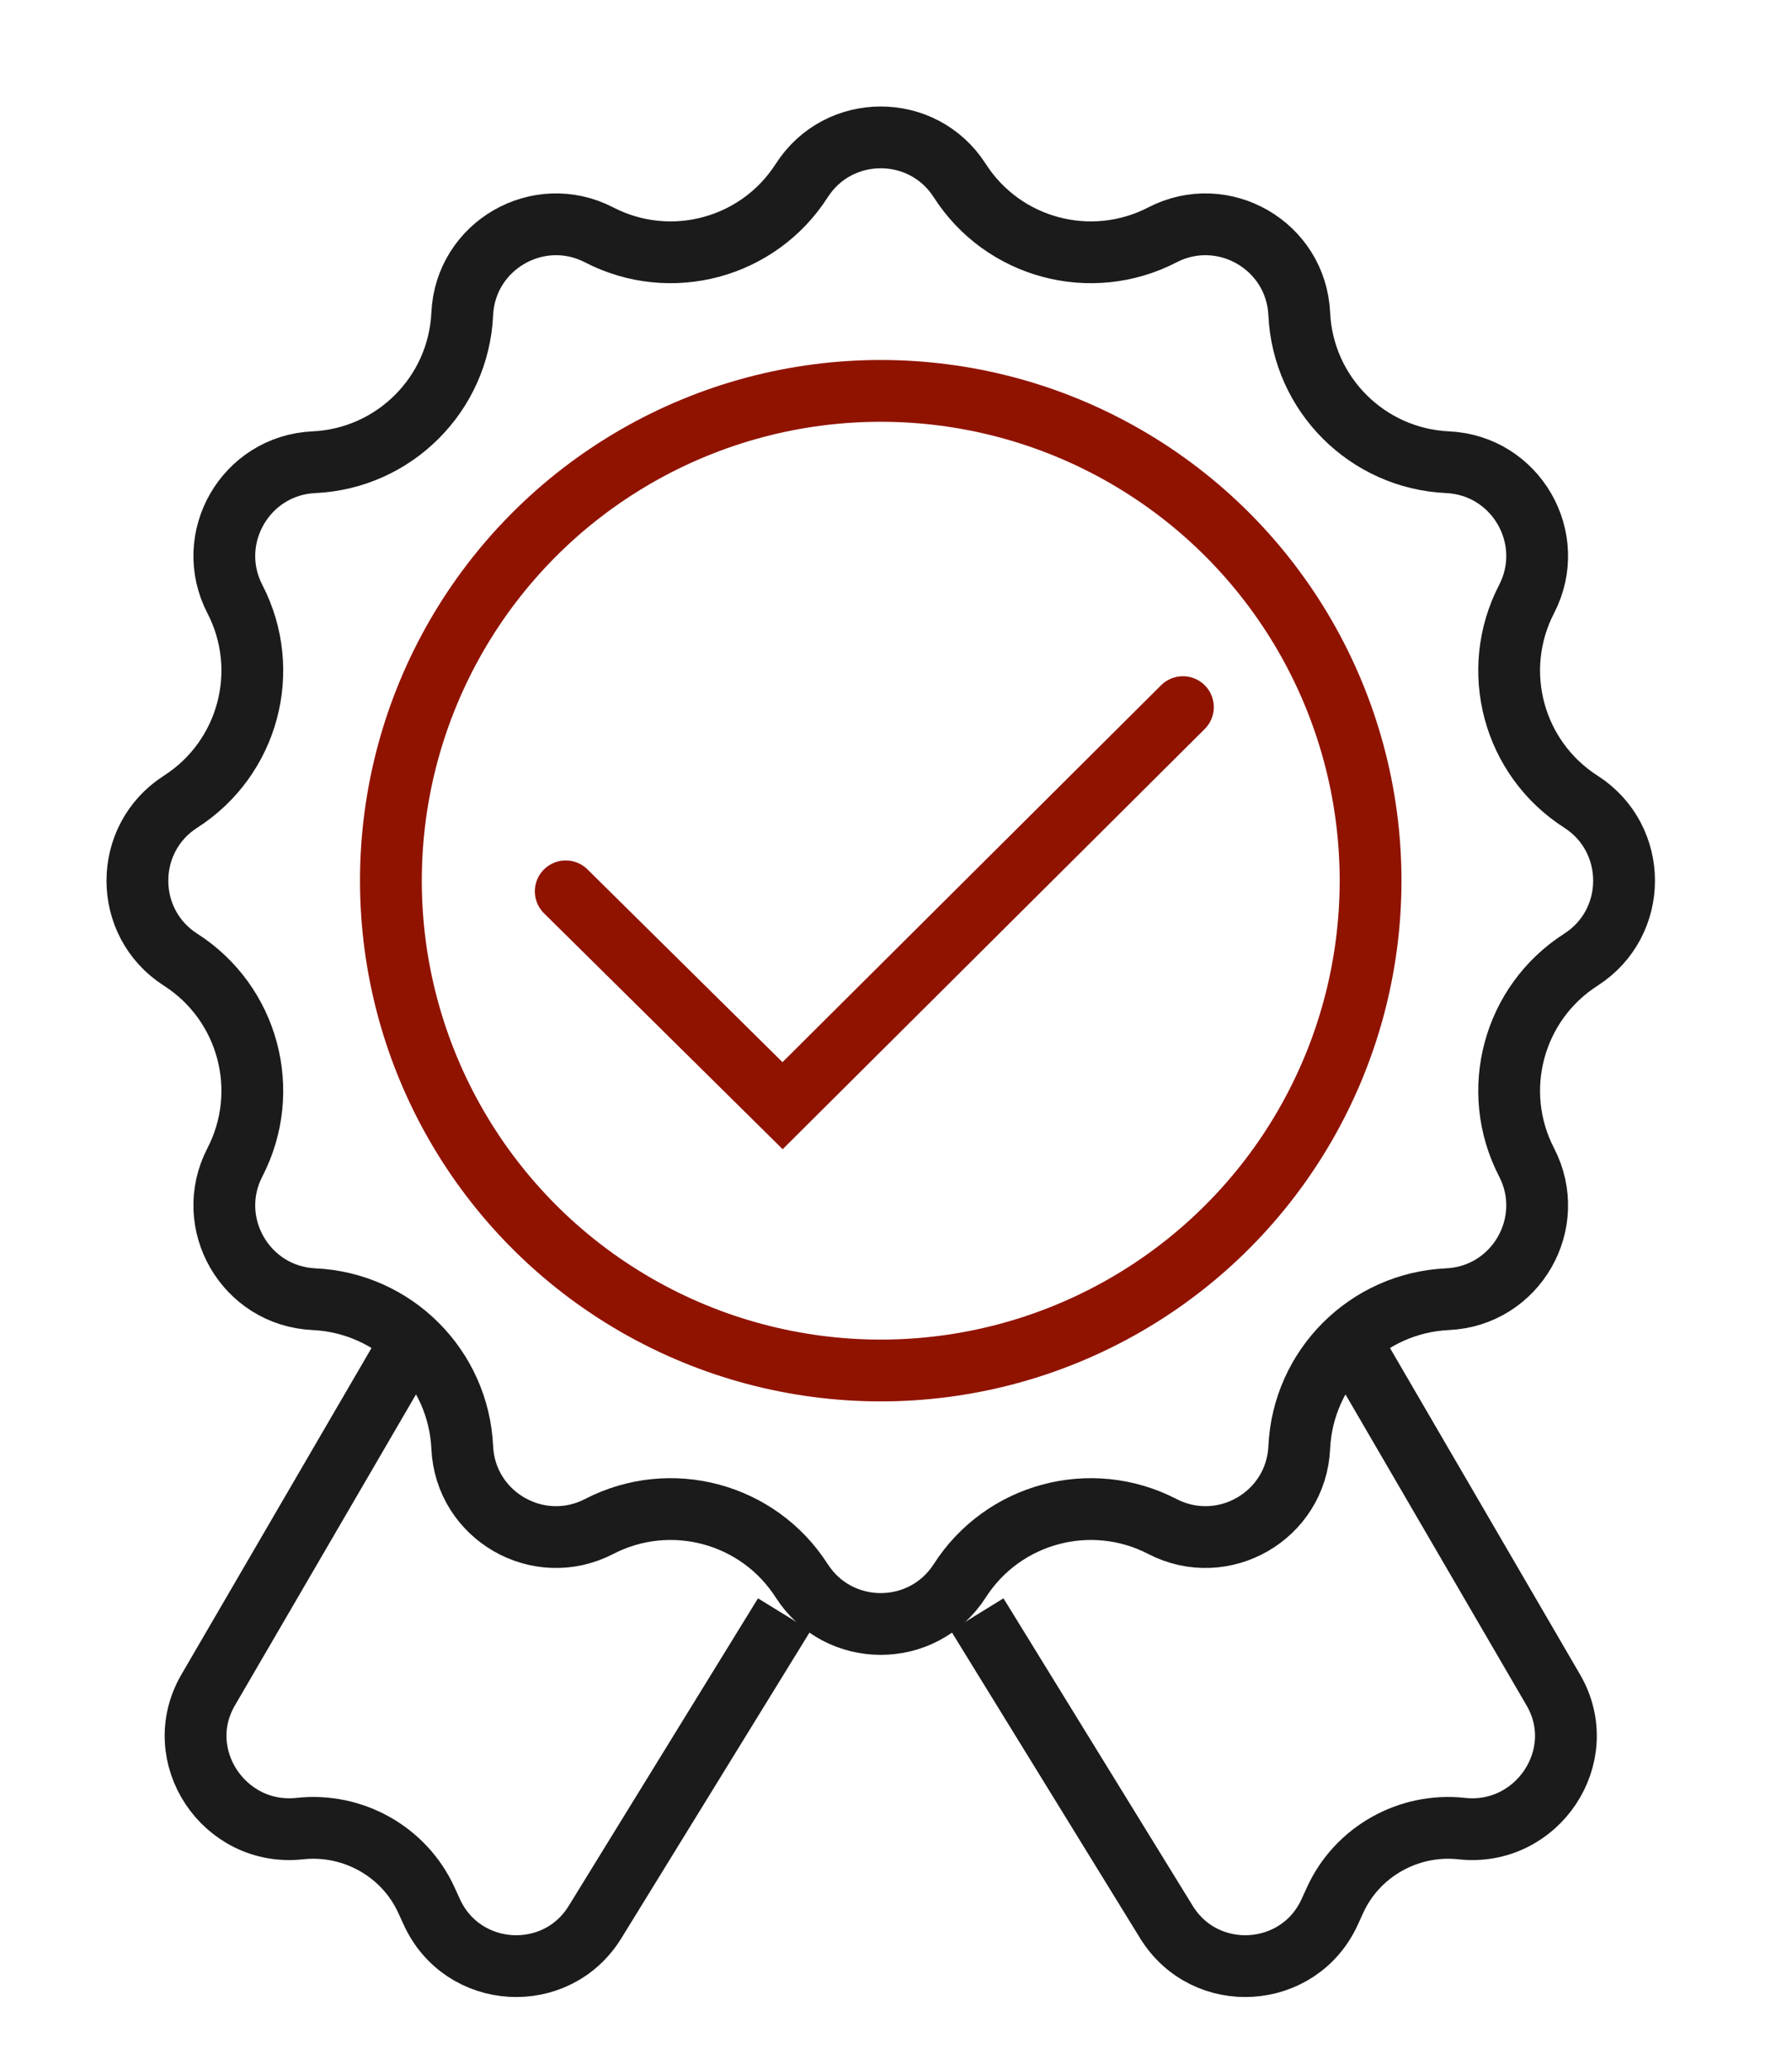 <?xml version="1.0" encoding="UTF-8"?> <svg xmlns="http://www.w3.org/2000/svg" width="58" height="67" viewBox="0 0 58 67" fill="none"><circle cx="28.506" cy="28.506" r="15.854" stroke="#901300" stroke-width="2"></circle><path d="M25.948 5.846C27.143 3.981 29.869 3.98 31.064 5.846C32.468 8.037 35.31 8.798 37.621 7.603C39.589 6.585 41.949 7.948 42.052 10.161C42.172 12.76 44.252 14.841 46.852 14.961C49.065 15.063 50.427 17.424 49.409 19.392C48.214 21.703 48.975 24.544 51.166 25.948C53.031 27.143 53.031 29.869 51.166 31.064C48.975 32.468 48.214 35.31 49.409 37.621C50.427 39.589 49.065 41.949 46.852 42.052C44.252 42.172 42.172 44.252 42.052 46.852C41.949 49.065 39.589 50.427 37.621 49.409C35.31 48.214 32.468 48.975 31.064 51.166C29.869 53.031 27.143 53.031 25.948 51.166C24.544 48.975 21.703 48.214 19.392 49.409C17.424 50.427 15.063 49.065 14.961 46.852C14.841 44.252 12.76 42.172 10.161 42.052C7.948 41.949 6.585 39.589 7.603 37.621C8.798 35.31 8.037 32.468 5.846 31.064C3.98 29.869 3.981 27.143 5.846 25.948C8.037 24.544 8.798 21.703 7.603 19.392C6.585 17.424 7.948 15.063 10.161 14.961C12.76 14.841 14.841 12.76 14.961 10.161C15.063 7.948 17.424 6.585 19.392 7.603C21.703 8.798 24.544 8.037 25.948 5.846Z" stroke="#1B1B1B" stroke-width="2"></path><path d="M13.144 43.696L6.737 54.702C5.499 56.83 7.255 59.456 9.703 59.188V59.188C11.418 59 13.082 59.93 13.799 61.499L13.977 61.887C14.974 64.069 18.003 64.255 19.26 62.212L25.385 52.259" stroke="#1B1B1B" stroke-width="2"></path><path d="M43.868 43.696L50.275 54.702C51.514 56.83 49.757 59.456 47.309 59.188V59.188C45.595 59 43.93 59.93 43.213 61.499L43.036 61.887C42.038 64.069 39.01 64.255 37.752 62.212L31.627 52.259" stroke="#1B1B1B" stroke-width="2"></path><path d="M18.311 28.851L25.329 35.789L38.286 22.888" stroke="#901300" stroke-width="2" stroke-linecap="round"></path></svg> 